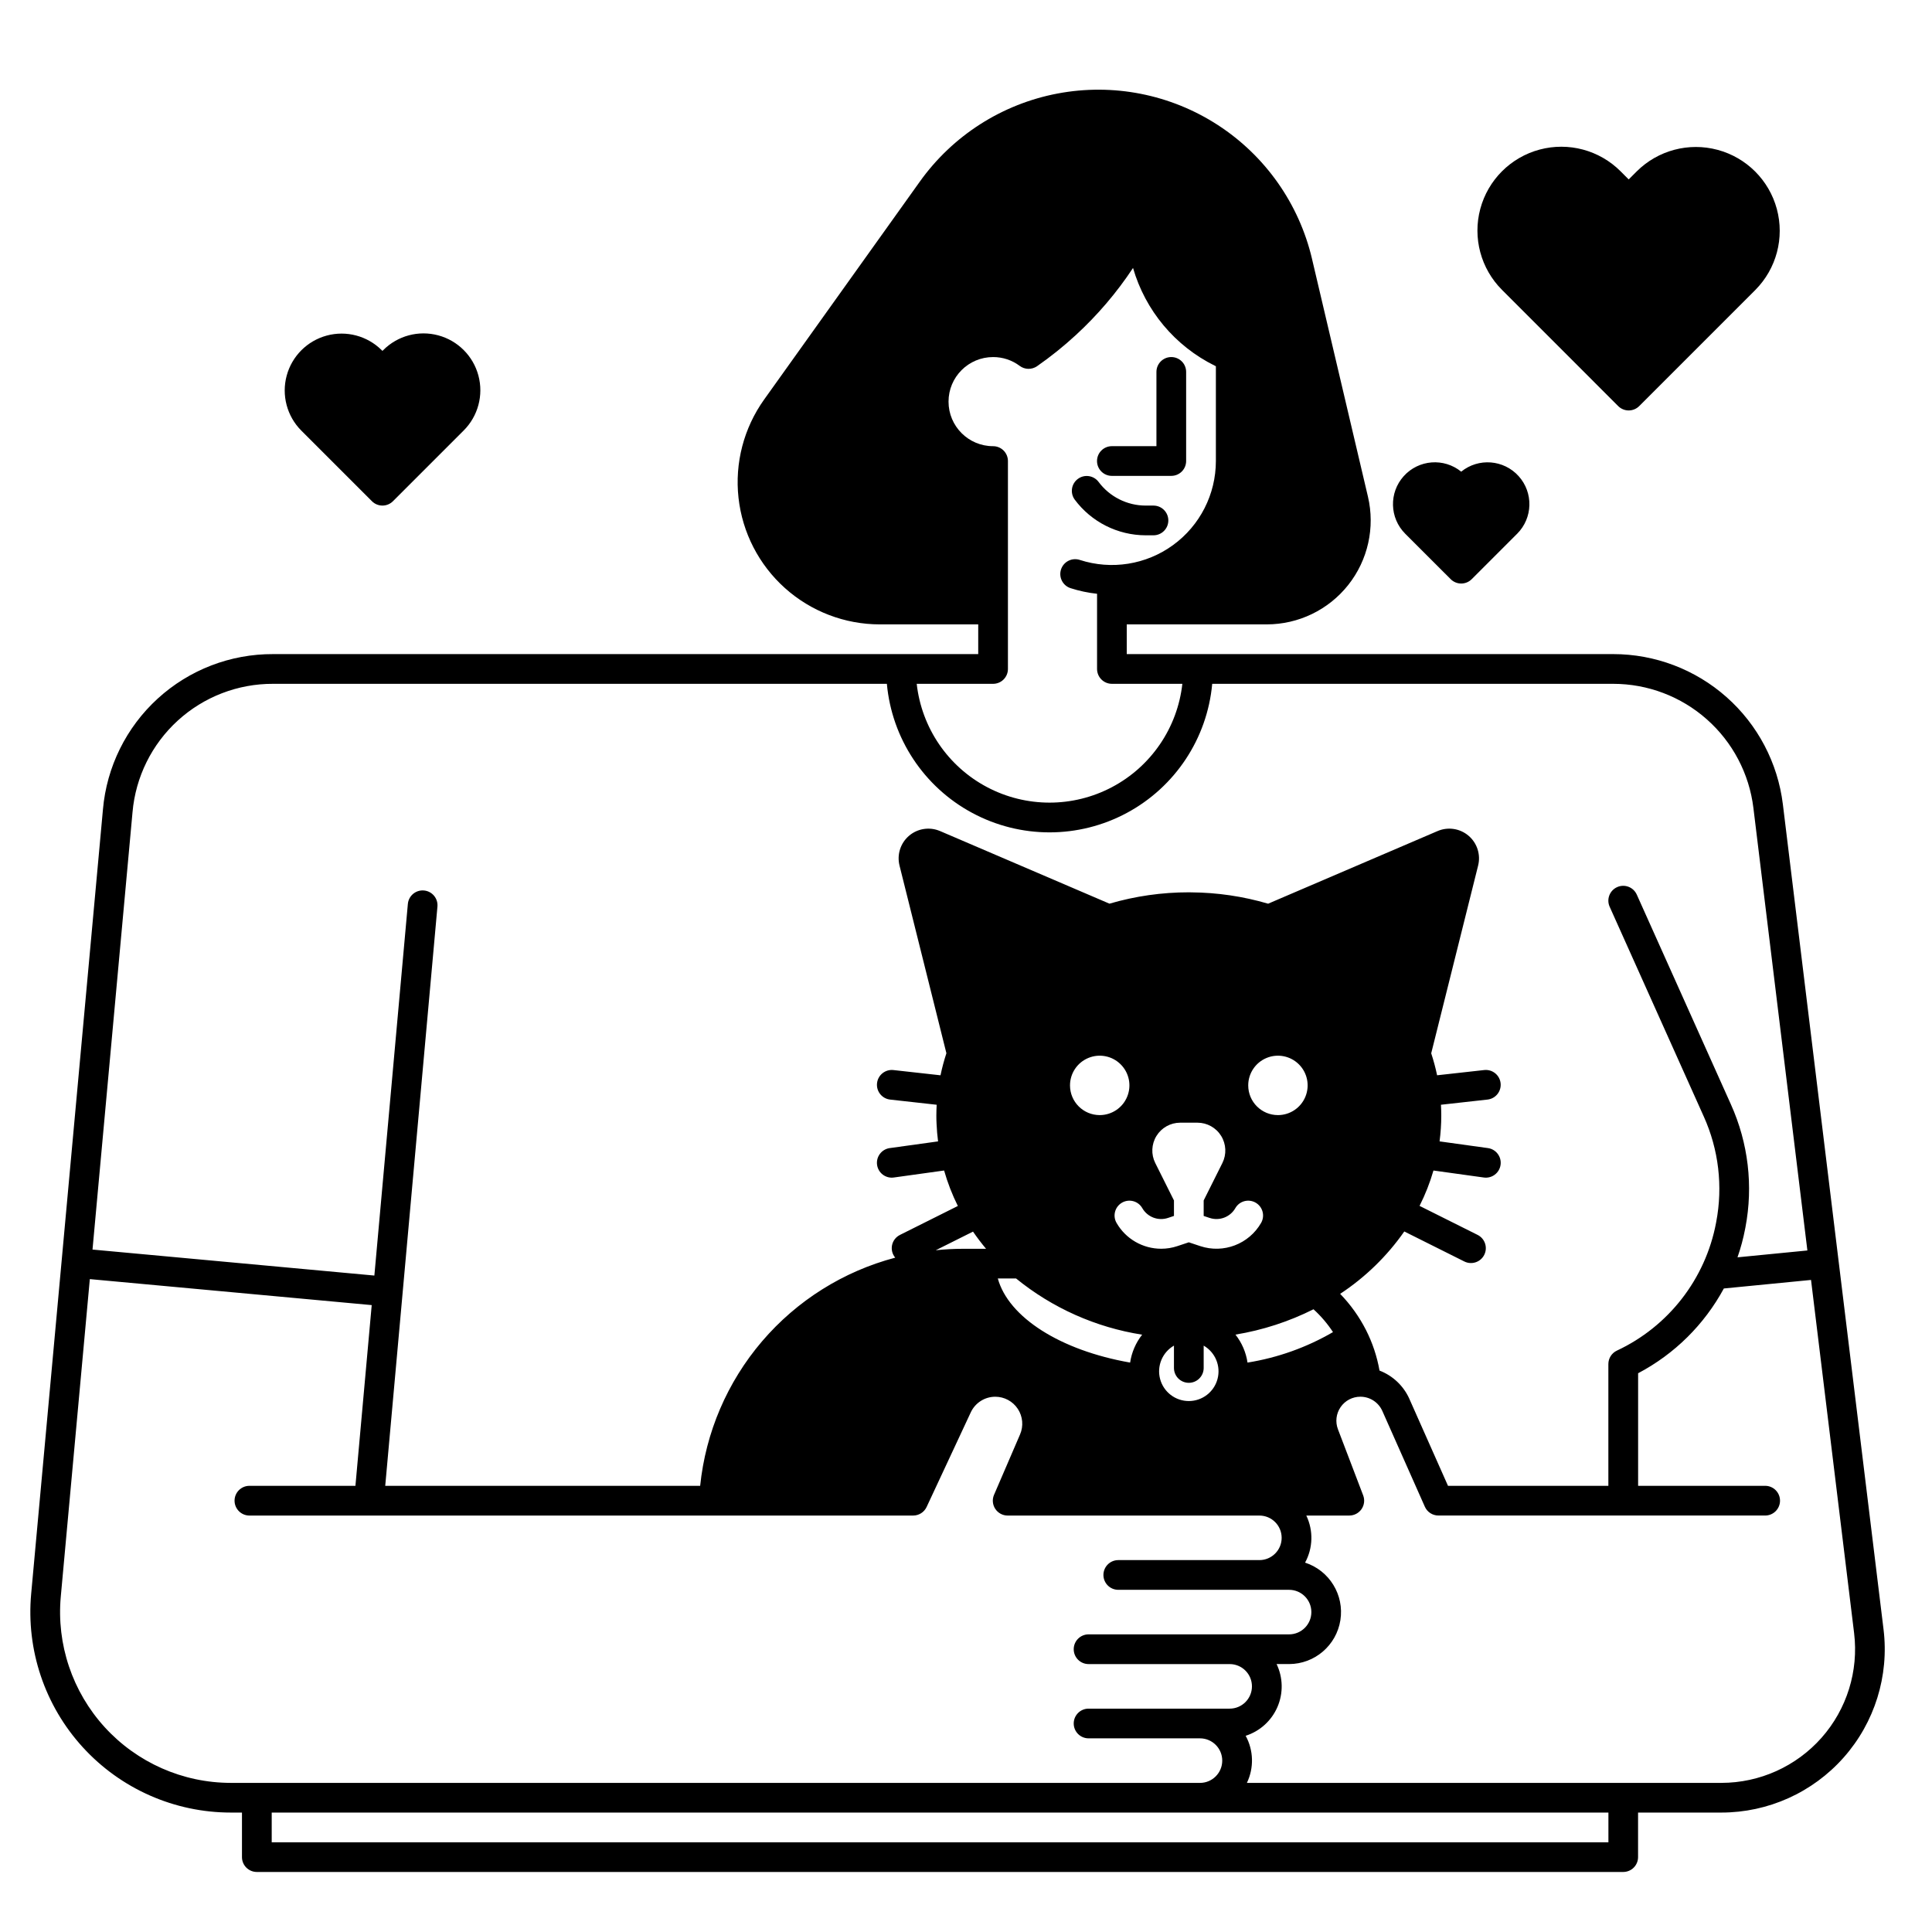 <?xml version="1.0" encoding="UTF-8"?>
<!-- Uploaded to: ICON Repo, www.iconrepo.com, Generator: ICON Repo Mixer Tools -->
<svg fill="#000000" width="800px" height="800px" version="1.1" viewBox="144 144 512 512" xmlns="http://www.w3.org/2000/svg">
 <g>
  <path d="m447.6 285.86h2.082c2.176 0 3.938-1.762 3.938-3.938 0-2.172-1.762-3.938-3.938-3.938h-2.082c-4.914-0.008-9.535-2.336-12.469-6.277-1.301-1.727-3.75-2.082-5.484-0.793-1.738 1.285-2.113 3.731-0.84 5.481 4.422 5.941 11.387 9.449 18.793 9.465z"/>
  <path d="m438.66 270.11h15.742c1.047 0 2.047-0.414 2.785-1.152 0.738-0.738 1.152-1.738 1.152-2.781v-23.617c0-2.176-1.762-3.938-3.938-3.938-2.172 0-3.934 1.762-3.934 3.938v19.68h-11.809c-2.176 0-3.938 1.762-3.938 3.938 0 2.172 1.762 3.934 3.938 3.934z"/>
  <path d="m572.84 251.62c0.738 0.738 1.738 1.152 2.781 1.152 1.043 0 2.047-0.414 2.785-1.152l30.801-30.801h-0.004c5.578-5.621 7.738-13.785 5.68-21.43s-8.031-13.613-15.676-15.672c-7.644-2.062-15.809 0.102-21.43 5.676l-2.156 2.156-2.156-2.156h0.004c-5.613-5.613-13.793-7.805-21.461-5.75-7.668 2.055-13.66 8.043-15.715 15.711-2.055 7.672 0.141 15.852 5.754 21.465z"/>
  <path d="m528.45 297.49c0.738 0.738 1.738 1.152 2.785 1.152 1.043 0 2.043-0.414 2.781-1.152l12.043-12.047 0.004 0.004c4.168-4.176 4.344-10.883 0.391-15.266-3.949-4.379-10.641-4.902-15.219-1.184-4.582-3.723-11.277-3.203-15.227 1.18-3.953 4.387-3.777 11.098 0.395 15.27z"/>
  <path d="m242.57 276.83c0.738 0.738 1.738 1.152 2.781 1.152s2.047-0.414 2.785-1.152l18.75-18.75c3.805-3.809 5.293-9.355 3.898-14.555-1.391-5.199-5.453-9.262-10.652-10.656-5.203-1.395-10.75 0.094-14.559 3.902l-0.223 0.223-0.223-0.223c-3.812-3.777-9.344-5.238-14.527-3.844-5.18 1.398-9.227 5.445-10.625 10.625-1.398 5.18 0.066 10.715 3.84 14.527z"/>
  <path d="m643.16 575.82-26.68-218.66c-1.344-10.984-6.656-21.098-14.941-28.43-8.281-7.336-18.965-11.387-30.027-11.387h-128.91v-7.871h37.098v-0.004c8.418 0 16.371-3.848 21.598-10.445 5.227-6.598 7.148-15.227 5.219-23.418l-14.82-62.996h0.004c-3.434-14.586-12.359-27.285-24.922-35.449-12.566-8.164-27.793-11.164-42.516-8.375-14.723 2.789-27.797 11.152-36.504 23.348l-41.258 57.75c-5.391 7.551-7.809 16.824-6.789 26.043 1.02 9.223 5.406 17.742 12.316 23.93 6.91 6.191 15.863 9.613 25.137 9.613h26.074v7.871l-186.85 0.004c-11.312-0.051-22.23 4.152-30.586 11.781-8.355 7.625-13.539 18.113-14.523 29.383l-19.02 207.86c-1.359 14.871 3.598 29.629 13.668 40.66 10.066 11.031 24.309 17.32 39.242 17.32h2.953v11.809c0 1.043 0.414 2.043 1.152 2.781 0.738 0.738 1.742 1.152 2.785 1.152h362.11c1.043 0 2.043-0.414 2.781-1.152 0.738-0.738 1.152-1.738 1.152-2.781v-11.809h22.074c12.395 0 24.195-5.312 32.414-14.594 8.219-9.277 12.066-21.637 10.566-33.941zm-235.98-250.6c1.043 0 2.043-0.414 2.781-1.152s1.152-1.742 1.152-2.785v-55.102c0-1.047-0.414-2.047-1.152-2.785s-1.738-1.152-2.781-1.152c-6.523 0-11.809-5.285-11.809-11.809 0-6.519 5.285-11.809 11.809-11.809 2.539-0.008 5.016 0.812 7.047 2.336 1.359 1.016 3.211 1.047 4.606 0.082 3.598-2.508 7.023-5.254 10.246-8.223 5.769-5.297 10.867-11.277 15.184-17.809 3.262 11.281 11.113 20.676 21.637 25.887l0.32 0.16v25.121c-0.004 8.816-4.227 17.098-11.359 22.281-7.129 5.188-16.312 6.644-24.699 3.926-0.996-0.328-2.082-0.246-3.016 0.227s-1.645 1.301-1.965 2.297c-0.324 0.996-0.238 2.082 0.242 3.012 0.477 0.934 1.309 1.637 2.309 1.953 2.277 0.73 4.621 1.227 7 1.48v19.926c0 1.043 0.414 2.047 1.152 2.785 0.738 0.738 1.738 1.152 2.781 1.152h18.672c-1.301 11.648-8.281 21.898-18.641 27.375-10.359 5.481-22.758 5.481-33.121 0-10.359-5.477-17.336-15.727-18.637-27.375zm-228.06 34.012c0.812-9.312 5.098-17.977 12-24.277 6.902-6.301 15.926-9.777 25.27-9.734h162.64c1.316 14.473 9.809 27.32 22.609 34.203 12.801 6.883 28.199 6.883 41 0 12.801-6.883 21.293-19.73 22.609-34.203h106.27-0.004c9.145 0 17.969 3.348 24.812 9.41 6.848 6.059 11.238 14.414 12.344 23.488l14.305 117.27-18.52 1.816v-0.004c0.863-2.477 1.543-5.012 2.035-7.59l0.062-0.32c2.106-11.008 0.762-22.402-3.848-32.621l-24.945-55.598v0.004c-0.891-1.984-3.219-2.871-5.203-1.98-1.984 0.891-2.871 3.219-1.98 5.203l24.945 55.598v-0.004c3.945 8.746 5.098 18.496 3.297 27.918l-0.062 0.32h0.004c-2.824 14.824-12.59 27.395-26.254 33.789-1.387 0.648-2.273 2.039-2.273 3.57v32.273h-42.496l-10.234-23.031h0.004c-1.539-3.453-4.387-6.156-7.918-7.512-0.66-3.742-1.867-7.363-3.586-10.75-1.793-3.519-4.102-6.75-6.848-9.586 6.66-4.387 12.43-9.996 16.996-16.531l15.91 7.953c1.945 0.973 4.309 0.184 5.281-1.762 0.973-1.945 0.184-4.309-1.762-5.281l-15.383-7.691c1.516-3.004 2.75-6.141 3.684-9.371l13.34 1.852c1.035 0.145 2.086-0.125 2.918-0.758 0.836-0.629 1.383-1.562 1.527-2.598 0.145-1.035-0.129-2.086-0.762-2.918-0.629-0.836-1.566-1.383-2.602-1.523l-12.805-1.777c0.301-2.285 0.453-4.582 0.453-6.883 0-0.945-0.035-1.887-0.086-2.824l12.328-1.371h0.004c2.16-0.238 3.715-2.184 3.477-4.348-0.242-2.16-2.188-3.715-4.348-3.477l-12.48 1.387c-0.41-1.969-0.934-3.914-1.562-5.828l12.43-49.742c0.727-2.898-0.25-5.961-2.523-7.902s-5.453-2.43-8.203-1.254l-44.922 19.254c-6.633-1.949-13.512-2.961-20.426-3.004-0.195-0.008-0.402-0.012-0.59-0.012-7.121-0.004-14.203 1.008-21.035 3.008l-44.91-19.25v0.004c-2.75-1.176-5.926-0.688-8.199 1.25-2.273 1.941-3.25 5-2.527 7.898l12.426 49.734c-0.629 1.918-1.152 3.871-1.562 5.848l-12.473-1.387c-2.16-0.242-4.109 1.316-4.348 3.477-0.242 2.16 1.316 4.106 3.477 4.348l12.328 1.371c-0.051 0.938-0.086 1.875-0.086 2.824 0 0.762 0.012 1.52 0.055 2.215 0.066 1.574 0.199 3.129 0.398 4.668l-12.801 1.777v-0.004c-1.035 0.145-1.973 0.691-2.602 1.523-0.633 0.832-0.906 1.883-0.762 2.918 0.141 1.035 0.691 1.973 1.527 2.602 0.832 0.629 1.883 0.902 2.918 0.754l13.32-1.852v0.004c0.922 3.238 2.141 6.383 3.641 9.395l-15.332 7.664 0.004 0.004c-1.082 0.527-1.859 1.527-2.106 2.703-0.246 1.18 0.062 2.406 0.84 3.324-13.742 3.629-26.051 11.359-35.289 22.164-9.234 10.805-14.957 24.164-16.406 38.305h-83.461l13.836-153.5c0.195-2.164-1.402-4.078-3.566-4.273-2.168-0.195-4.078 1.402-4.273 3.566l-8.875 98.48-74.695-6.887zm279.93 151.23c1.043 0 2.043-0.414 2.781-1.152 0.738-0.738 1.156-1.738 1.156-2.785v-5.922c3.082 1.781 4.59 5.414 3.664 8.855-0.922 3.441-4.039 5.832-7.602 5.832s-6.684-2.391-7.606-5.832c-0.922-3.441 0.582-7.074 3.668-8.855v5.922c0 1.047 0.414 2.047 1.152 2.785 0.738 0.738 1.742 1.152 2.785 1.152zm3.035-36.227-3.035-1.012-3.039 1.012c-1.379 0.461-2.824 0.695-4.277 0.695-4.891 0-9.41-2.613-11.844-6.856-1.078-1.887-0.418-4.285 1.465-5.363 1.887-1.078 4.289-0.426 5.367 1.461 1.363 2.367 4.203 3.453 6.801 2.594l1.59-0.531v-4.106l-4.957-9.918v0.004c-1.145-2.289-1.023-5.012 0.324-7.188 1.348-2.18 3.723-3.504 6.285-3.504h4.57c2.559 0 4.938 1.324 6.285 3.504 1.344 2.176 1.469 4.898 0.324 7.188l-4.957 9.918v4.106l1.59 0.531v-0.004c2.594 0.859 5.438-0.227 6.801-2.594 1.078-1.887 3.481-2.539 5.367-1.461 1.883 1.078 2.539 3.477 1.465 5.363-3.231 5.625-9.969 8.199-16.125 6.16zm-15.41 23.469h0.004c-1.688 2.144-2.785 4.695-3.184 7.394-18.551-3.246-32.234-12.02-35.062-22.285h4.84c9.621 7.832 21.148 12.969 33.406 14.891zm-19.113-66.062c0-3.184 1.918-6.055 4.859-7.273s6.328-0.547 8.578 1.707c2.254 2.25 2.926 5.637 1.707 8.578s-4.09 4.859-7.273 4.859c-4.348 0-7.871-3.523-7.871-7.871zm47.23 0c0-3.184 1.918-6.055 4.859-7.273s6.328-0.547 8.582 1.707c2.25 2.25 2.922 5.637 1.703 8.578-1.215 2.941-4.086 4.859-7.269 4.859-4.348 0-7.875-3.523-7.875-7.871zm17.301 59.328c1.969 1.793 3.703 3.824 5.164 6.051-6.988 4.062-14.668 6.801-22.652 8.078-0.398-2.707-1.5-5.262-3.195-7.414 7.195-1.18 14.168-3.445 20.684-6.715zm-86.777-16.027h-6.016c-2.445 0-4.891 0.129-7.32 0.387l9.879-4.941c1.078 1.566 2.227 3.09 3.457 4.555zm-200.14 141.54c-12.719-0.004-24.852-5.359-33.426-14.758-8.574-9.395-12.801-21.969-11.641-34.637l7.695-84.109 74.703 6.887-4.316 47.895h-28.094c-2.172 0-3.938 1.762-3.938 3.938 0 2.172 1.766 3.938 3.938 3.938h175.9c1.527 0 2.918-0.887 3.566-2.273l11.695-25.062c1.172-2.527 3.707-4.148 6.492-4.152 2.41 0 4.656 1.211 5.981 3.223 1.324 2.012 1.547 4.555 0.594 6.766l-6.894 16.004h-0.004c-0.523 1.219-0.398 2.617 0.328 3.723 0.73 1.105 1.965 1.773 3.289 1.773h66.703c3.262 0 5.906 2.641 5.906 5.902 0 3.262-2.644 5.902-5.906 5.902h-37.391c-2.176 0-3.938 1.766-3.938 3.938s1.762 3.938 3.938 3.938h45.266-0.004c3.262 0 5.906 2.641 5.906 5.902 0 3.262-2.644 5.902-5.906 5.902h-53.137c-2.172 0-3.934 1.766-3.934 3.938 0 2.176 1.762 3.938 3.934 3.938h37.395c3.262 0 5.902 2.641 5.902 5.902s-2.641 5.906-5.902 5.906h-37.395c-2.172 0-3.934 1.762-3.934 3.934 0 2.176 1.762 3.938 3.934 3.938h29.523c3.258 0 5.902 2.641 5.902 5.902s-2.644 5.906-5.902 5.906zm365.07 15.742h-354.24v-7.871h354.24zm56.473-27.688c-6.727 7.594-16.383 11.941-26.527 11.945h-125.75c1.906-3.973 1.785-8.617-0.328-12.48 3.781-1.211 6.852-3.996 8.426-7.641 1.57-3.644 1.488-7.789-0.227-11.367h3.312c6.777-0.008 12.539-4.941 13.594-11.637 1.055-6.691-2.918-13.156-9.359-15.246 2.109-3.863 2.231-8.508 0.324-12.477h11.398c1.293 0 2.504-0.641 3.242-1.707 0.734-1.066 0.895-2.426 0.434-3.633l-6.684-17.516c-0.75-1.957-0.484-4.156 0.703-5.883 1.188-1.723 3.148-2.754 5.242-2.75 2.516 0 4.793 1.48 5.816 3.777l11.266 25.367v0.004c0.633 1.422 2.039 2.336 3.594 2.34h86.594c2.176 0 3.938-1.766 3.938-3.938 0-2.176-1.762-3.938-3.938-3.938h-33.668v-29.832c9.633-5.07 17.539-12.891 22.719-22.465l23.105-2.262 11.414 93.578c1.227 10.062-1.918 20.164-8.633 27.758z"/>
 </g>
</svg>